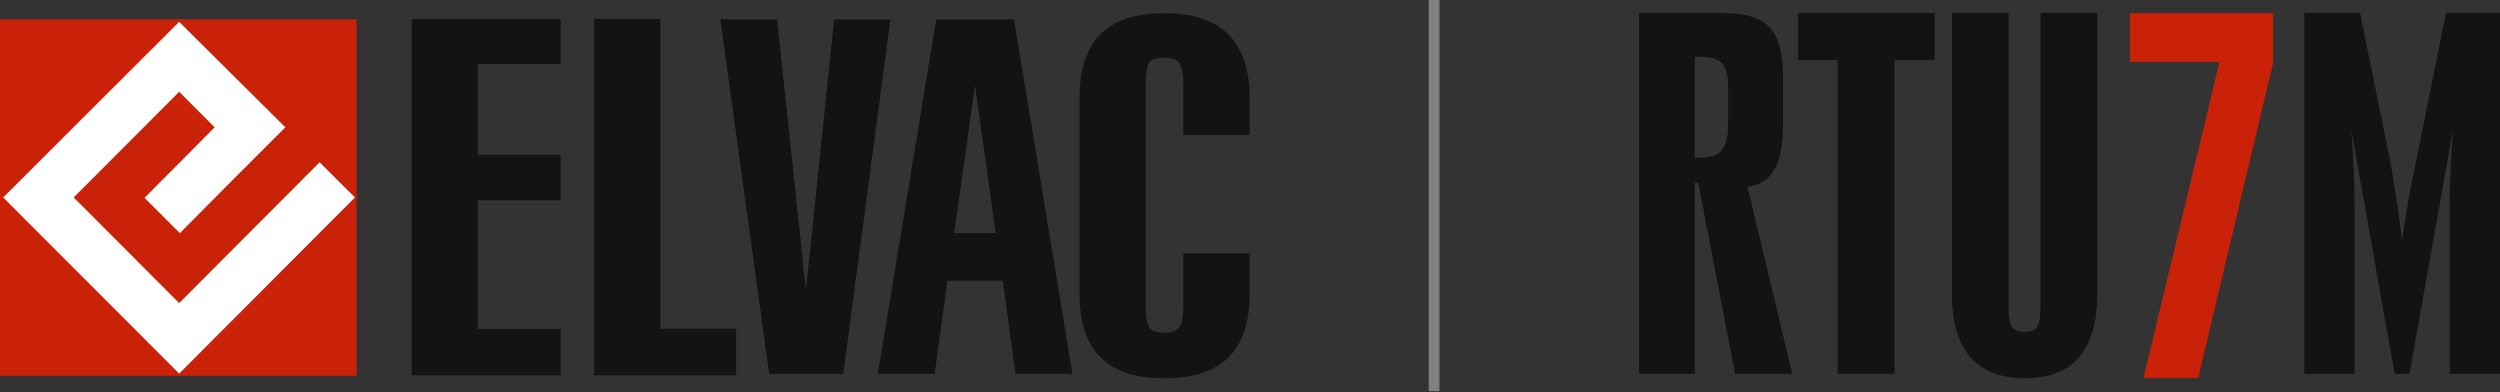<svg xmlns="http://www.w3.org/2000/svg" xmlns:xlink="http://www.w3.org/1999/xlink" xmlns:serif="http://www.serif.com/" width="100%" height="100%" viewBox="0 0 1663 261" xml:space="preserve" style="fill-rule:evenodd;clip-rule:evenodd;stroke-linejoin:round;stroke-miterlimit:2;"><rect x="0" y="0" width="1663" height="261" fill="#333333" stroke="none"/><g id="CorelEMF" serif:id="CorelEMF"><path d="M1090.28,248.74l37.086,0l0,-127.323l2.244,0l24.567,127.323l38.032,0l-29.764,-124.488c16.89,-2.126 23.622,-15.709 23.622,-42.283l-0,-29.41c-0,-32.835 -9.803,-43.937 -41.457,-43.937l-54.33,0l-0,240.118Zm59.291,-189.803l-0,21.732c-0,17.481 -4.016,24.213 -18.189,24.213l-4.016,-0l0,-67.087l3.78,0c14.173,0 18.425,5.197 18.425,21.142Z" style="fill:#131313;fill-rule:nonzero;"></path><path d="M1222.44,248.74l37.795,0l0,-208.701l26.693,0l0,-31.417l-90.827,0l0,31.417l26.339,0l-0,208.701Z" style="fill:#131313;fill-rule:nonzero;"></path><path d="M1298.39,8.622l-0,186.378c-0,37.795 16.299,56.575 48.543,56.575c32.244,-0 48.189,-18.78 48.189,-56.575l0,-186.378l-37.795,0l-0,195c-0,11.693 -1.181,17.244 -10.394,17.244c-9.567,0 -10.866,-5.551 -10.866,-17.244l-0,-195l-37.677,0Z" style="fill:#131313;fill-rule:nonzero;"></path><path d="M1425.83,251.457l36.378,-0l49.842,-209.646l0,-33.071l-95.197,0l0,32.48l59.528,0l-50.551,210.237Z" style="fill:#ca2209;fill-rule:nonzero;"></path><path d="M1532.84,248.74l33.425,0l-0,-112.323c-0,-12.047 -0.591,-28.582 -2.126,-49.842l28.819,162.165l9.803,0l28.937,-162.165c-1.536,21.496 -2.126,38.149 -2.126,49.842l-0,112.323l33.425,0l0,-240.118l-35.905,0l-19.607,97.323c-2.834,13.228 -6.496,31.299 -9.567,54.094c-3.07,-23.976 -5.905,-42.401 -8.267,-54.33l-19.725,-97.087l-37.086,0l-0,240.118Z" style="fill:#131313;fill-rule:nonzero;"></path><rect x="950.433" y="0" width="7.087" height="260.197" style="fill:#818181;"></rect><rect x="-0" y="12.874" width="237.165" height="237.047" style="fill:#ca2209;"></rect><path d="M273.898,249.685l-0,-237.047l99.094,-0l0,30l-55.157,-0l-0,60.354l55.157,0l0,30.236l-55.157,0l-0,85.63l55.157,0l0,30.827l-99.094,0Z" style="fill:#131313;fill-rule:nonzero;"></path><path d="M395.197,249.685l-0,-237.047l44.173,-0l0,205.984l50.315,0l0,31.063l-94.488,0Z" style="fill:#131313;fill-rule:nonzero;"></path><path d="M479.173,12.874l37.796,0l19.133,180.236l18.78,-180.236l37.441,0l-31.417,235.866l-49.252,0l-32.481,-235.866Z" style="fill:#131313;fill-rule:nonzero;"></path><path d="M648.543,56.693l-13.819,98.386l27.638,-0l-13.819,-98.386Zm-18.307,130.039l-8.504,62.008l-37.795,0l38.858,-235.866l51.733,0l38.858,235.866l-37.914,0l-8.385,-62.008l-36.851,0Z" style="fill:#131313;fill-rule:nonzero;"></path><path d="M787.087,168.425l44.173,0l-0,27.402c-0,18.779 -4.843,32.716 -14.173,41.929c-9.449,9.331 -23.622,13.819 -42.638,13.819c-18.898,-0 -33.071,-4.488 -42.402,-13.819c-9.212,-9.213 -13.937,-23.15 -13.937,-41.929l0,-131.103c0,-18.543 4.725,-32.716 13.937,-42.047c9.331,-9.212 23.504,-13.937 42.402,-13.937c19.016,0 33.189,4.725 42.638,14.173c9.33,9.331 14.173,23.268 14.173,41.811l-0,25.04l-44.173,-0l-0,-34.488c-0,-6.851 -1.063,-11.103 -2.717,-13.465c-2.008,-2.598 -5.315,-3.425 -9.921,-3.425c-4.725,-0 -8.032,0.827 -9.803,2.834c-1.418,2.245 -2.481,6.851 -2.481,14.056l0,149.173c0,6.968 1.063,11.575 2.481,13.819c1.771,2.008 5.078,3.071 9.803,3.071c4.606,-0 7.913,-1.063 9.921,-3.544c1.654,-2.244 2.717,-6.732 2.717,-13.346l-0,-36.024Z" style="fill:#131313;fill-rule:nonzero;"></path><path d="M2.126,131.339l117.047,-116.811l70.63,70.157c-23.504,23.504 -47.008,46.89 -70.157,70.394l-23.504,-23.504l46.653,-46.89l-23.622,-23.622l-70.157,70.276l70.157,70.275l93.425,-93.661l23.504,23.386l-116.929,117.165l-117.047,-117.165Z" style="fill:#fff;"></path></g></svg>
